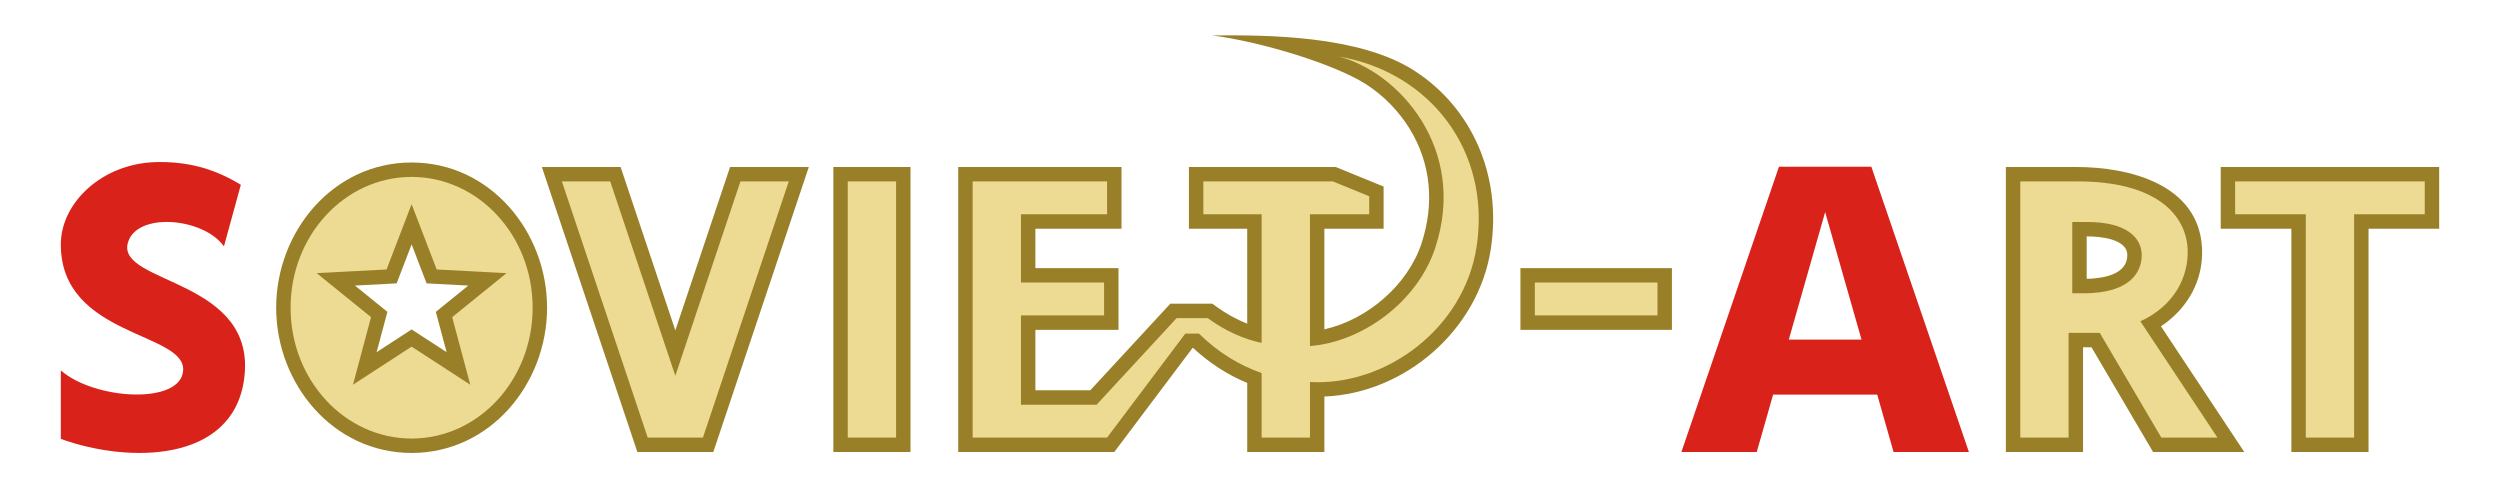 <svg xmlns="http://www.w3.org/2000/svg" xmlns:xlink="http://www.w3.org/1999/xlink" xml:space="preserve" width="128" height="25" style="shape-rendering:geometricPrecision; text-rendering:geometricPrecision; image-rendering:optimizeQuality; fill-rule:evenodd; clip-rule:evenodd" viewBox="0 0 2600 500">    <defs>        <style type="text/css">            <![CDATA[                .fil0 {fill:#998028}                .fil2 {fill:#D9221A}                .fil1 {fill:#EDDB93}            ]]>        </style>    </defs>    <g id="Layer_x0020_1">                <g id="_869547296">            <path class="fil0" d="M2247.41 335.46l86.66 130.72 -94.86 0 -64.05 -108.91 -8.81 0 0 108.91 -80.25 0 0 -296.4 73.61 0c54.37,0 126.94,17.87 130.37,84.11 1.77,34.21 -15.42,63.49 -42.67,81.57zm-1380.73 -165.68l80.25 0 0 296.4 -80.25 0 0 -296.4zm510.67 238.71l0 57.69 -80.25 0 0 -71.8c-20.88,-8.67 -39.5,-20.92 -56.17,-36.33l-0.73 0 -81.35 108.13 -162.29 0 0 -296.4 169.8 0 0 64.18 -89.55 0 0 40.99 86.43 0 0 64.18 -86.43 0 0 62.87 57.08 0 83.25 -90.08 43.69 0 3.95 2.89c9.71,7.09 20.77,13.35 32.32,17.84l0 -98.69 -60.63 0 0 -64.18 15 0c44.93,0 89.87,0 134.8,0l2.95 0 49.74 20.33 0 43.85 -61.61 0 0 104.64c44.86,-10.01 86.74,-46.16 100.99,-89.24 13.54,-40.95 10.2,-83.23 -12.75,-120.08 -10.8,-17.34 -26.56,-33.8 -44.73,-45.46 -32.43,-20.77 -107.82,-44.05 -160.26,-50.89 57.72,-0.53 153.18,-0.02 210.22,36.63 59.63,38.31 91.54,108.73 79.58,185.87 -12.99,83.85 -89.19,149.82 -173.05,153.06zm-949.27 -243.4c81.9,0 140.87,72.07 140.87,151.04 0,78.97 -58.97,151.04 -140.87,151.04 -81.9,0 -140.87,-72.07 -140.87,-151.04 0,-78.97 58.97,-151.04 140.87,-151.04zm1153.16 109.86l157.55 0 0 64.18 -157.55 0 0 -64.18zm-878.9 64.73l56.93 -169.9 81.89 0 -99.32 296.4 -10.79 0c-19.14,0 -38.27,0 -57.41,0l-10.79 0 -99.33 -296.4 81.89 0 56.93 169.9zm1760.94 -105.72l0 232.22 -80.25 0 0 -232.22 -73.49 0 0 -64.18 15 0c65.74,0 131.48,0 197.22,0l15 0 0 64.18 -73.48 0zm-293.13 8l0 44.12c16.38,-0.38 42.25,-4.09 42.25,-24.61 0,-17.54 -29.95,-19.51 -41.71,-19.51l-0.54 0zm-1742.07 8.3l-15.56 40.54 -43.37 2.28 33.75 27.32 -11.23 41.96 36.41 -23.66 36.41 23.65 -11.23 -41.93 33.76 -27.33 -43.36 -2.28 -15.58 -40.55z"></path>            <path class="fil1" d="M2101.1 184.78l58.61 0c81.18,-0.42 113.52,33.69 115.39,69.89 1.49,28.82 -13.56,59.3 -49.13,75.59l80.16 120.92 -58.34 0 -64.05 -108.91 -32.39 0 0 108.91 -50.25 0 0 -266.4zm-1219.42 0l50.25 0 0 266.4 -50.25 0 0 -266.4zm129.88 266.4l0 -266.4 139.8 0 0 34.18 -89.55 0 0 70.99 86.43 0 0 34.18 -86.43 0 0 92.87 78.64 0 83.25 -90.08 32.23 0c17.56,12.83 37.42,21.95 56.17,25.8l0 -133.76 -60.63 0 0 -34.18c46.6,0 88.2,0 134.8,0l37.69 15.4 0 18.78 -61.61 0 0 137.03c54.77,-4.23 111.8,-46.19 130.23,-101.92 34.39,-104.01 -39.05,-183.54 -100.12,-199.11 94,15.85 158.7,97.63 143.12,198.17 -13.14,84.79 -94.43,144.72 -173.23,140.24l0 57.81 -50.25 0 0 -67.13c-22.83,-7.95 -44.66,-20.91 -65.17,-41l-14.22 0 -81.35 108.13 -139.8 0zm-583.48 -271.09c69.54,0 125.87,60.91 125.87,136.04 0,75.13 -56.33,136.04 -125.87,136.04 -69.54,0 -125.87,-60.91 -125.87,-136.04 0,-75.13 56.33,-136.04 125.87,-136.04zm0 28.33l26.09 67.92 72.65 3.82 -56.55 45.79 18.82 70.27 -61.01 -39.63 -61.01 39.63 18.82 -70.29 -56.55 -45.77 72.67 -3.83 26.07 -67.91zm1168.16 81.53l127.55 0 0 34.18 -127.55 0 0 -34.18zm-1011.87 -105.17l50.25 0 67.72 202.11 67.72 -202.11 50.25 0 -89.26 266.4c-19.13,0 -38.28,0 -57.41,0l-89.27 -266.4zm1740.17 0c65.75,0 131.47,0 197.22,0l0 34.18 -73.48 0 0 232.22 -50.25 0 0 -232.22 -73.49 0 0 -34.18zm-97.14 76.69c0,17.6 -12.12,39.65 -60.37,39.65l-11.88 0 0 -74.16 15.54 0c41.7,0 56.71,16.91 56.71,34.51z"></path>            <path class="fil2" d="M1898.16 216.64l37.82 132.63 -75.63 0 37.81 -132.63zm54.13 189.82l17.03 59.72 78.34 0 -101.47 -296.67 -96.07 0 -101.47 296.67 78.36 0 17.03 -59.72 108.25 0z"></path>            <path class="fil2" d="M63.25 452.56l0 -71.25c35.4,30.94 125,35.86 127.23,0 2.47,-39.99 -127.23,-34.89 -127.23,-130.93 0,-43.74 43.27,-84.34 99.03,-85.7 31.72,-0.75 59.88,6.2 88.18,23.61l-17.56 64.03c-21.27,-30.06 -91.4,-36.22 -100.01,-3.37 -11.27,43.03 135.8,36.88 120.91,142.01 -12.29,86.69 -120.4,86.96 -190.55,61.6z"></path>        </g>    </g></svg>